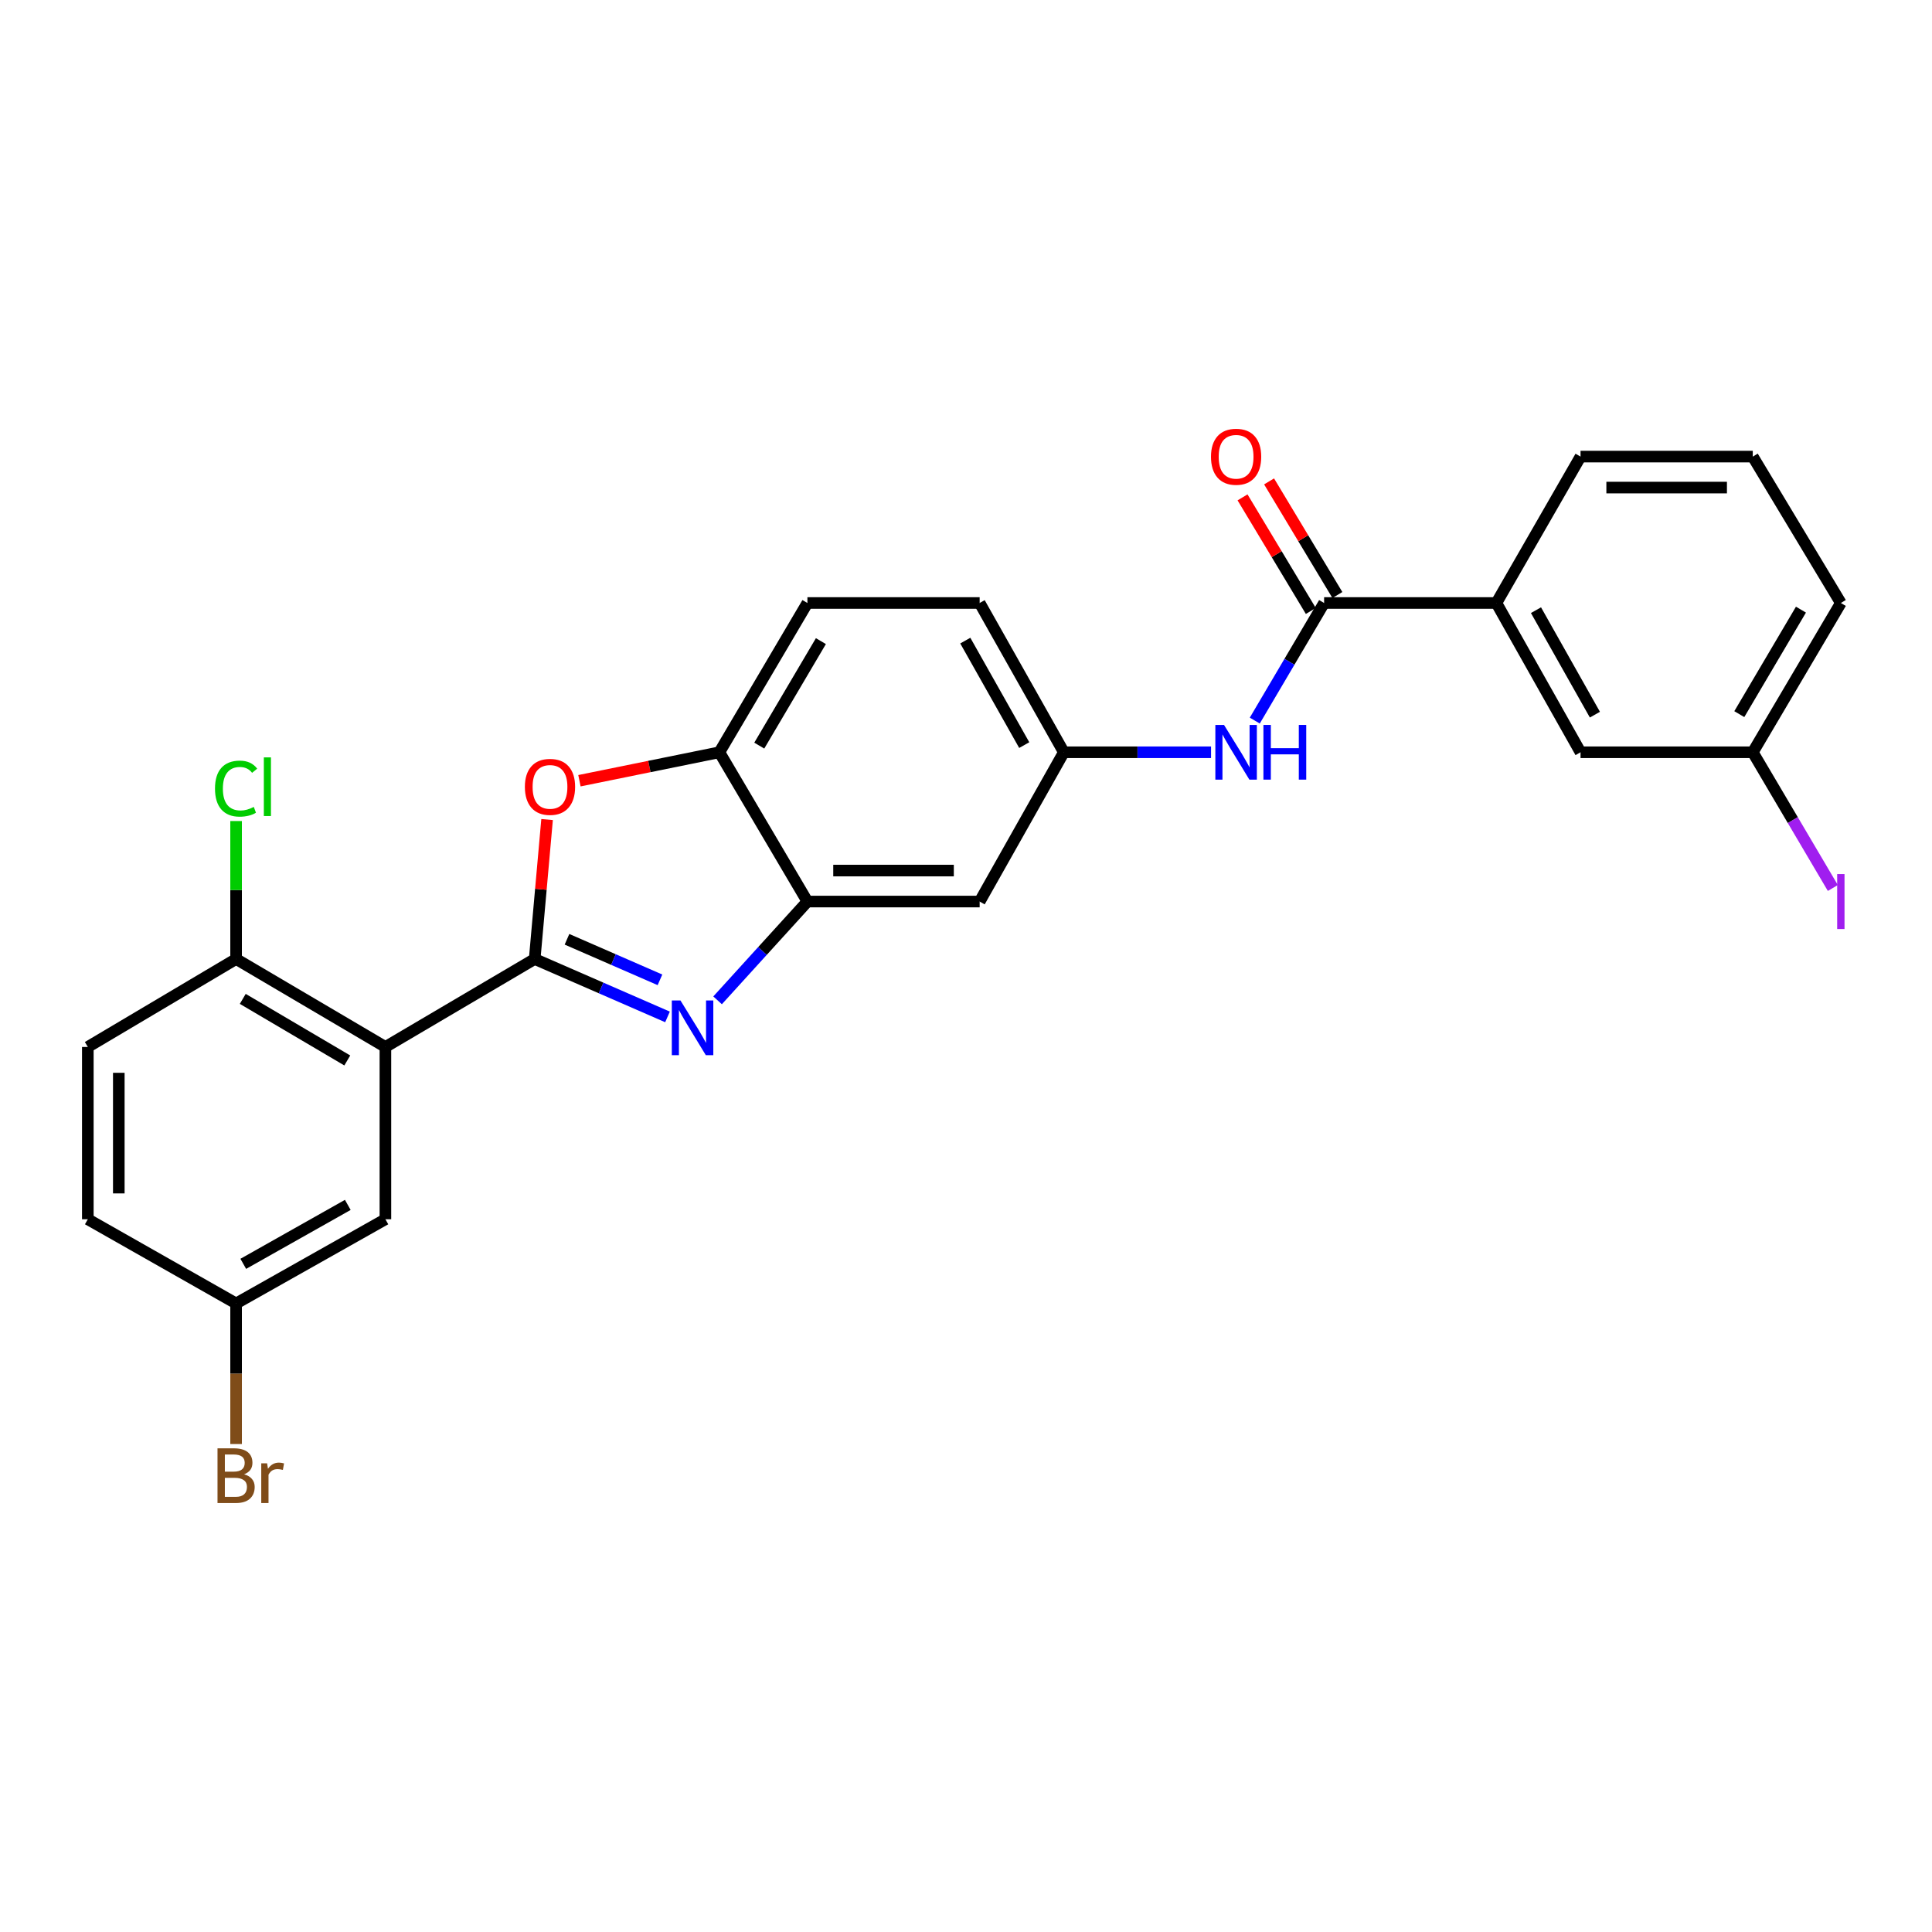 <?xml version='1.0' encoding='iso-8859-1'?>
<svg version='1.1' baseProfile='full'
              xmlns='http://www.w3.org/2000/svg'
                      xmlns:rdkit='http://www.rdkit.org/xml'
                      xmlns:xlink='http://www.w3.org/1999/xlink'
                  xml:space='preserve'
width='1000px' height='1000px' viewBox='0 0 1000 1000'>
<!-- END OF HEADER -->
<rect style='opacity:1.0;fill:#FFFFFF;stroke:none' width='1000' height='1000' x='0' y='0'> </rect>
<path class='bond-0' d='M 276.75,496.376 L 311.125,511.365' style='fill:none;fill-rule:evenodd;stroke:#000000;stroke-width:6px;stroke-linecap:butt;stroke-linejoin:miter;stroke-opacity:1' />
<path class='bond-0' d='M 311.125,511.365 L 345.5,526.355' style='fill:none;fill-rule:evenodd;stroke:#0000FF;stroke-width:6px;stroke-linecap:butt;stroke-linejoin:miter;stroke-opacity:1' />
<path class='bond-0' d='M 293.472,486.174 L 317.535,496.666' style='fill:none;fill-rule:evenodd;stroke:#000000;stroke-width:6px;stroke-linecap:butt;stroke-linejoin:miter;stroke-opacity:1' />
<path class='bond-0' d='M 317.535,496.666 L 341.597,507.159' style='fill:none;fill-rule:evenodd;stroke:#0000FF;stroke-width:6px;stroke-linecap:butt;stroke-linejoin:miter;stroke-opacity:1' />
<path class='bond-1' d='M 276.75,496.376 L 199.485,541.908' style='fill:none;fill-rule:evenodd;stroke:#000000;stroke-width:6px;stroke-linecap:butt;stroke-linejoin:miter;stroke-opacity:1' />
<path class='bond-2' d='M 276.75,496.376 L 279.958,460.287' style='fill:none;fill-rule:evenodd;stroke:#000000;stroke-width:6px;stroke-linecap:butt;stroke-linejoin:miter;stroke-opacity:1' />
<path class='bond-2' d='M 279.958,460.287 L 283.167,424.198' style='fill:none;fill-rule:evenodd;stroke:#FF0000;stroke-width:6px;stroke-linecap:butt;stroke-linejoin:miter;stroke-opacity:1' />
<path class='bond-3' d='M 371.418,517.771 L 394.667,492.205' style='fill:none;fill-rule:evenodd;stroke:#0000FF;stroke-width:6px;stroke-linecap:butt;stroke-linejoin:miter;stroke-opacity:1' />
<path class='bond-3' d='M 394.667,492.205 L 417.916,466.639' style='fill:none;fill-rule:evenodd;stroke:#000000;stroke-width:6px;stroke-linecap:butt;stroke-linejoin:miter;stroke-opacity:1' />
<path class='bond-9' d='M 199.485,541.908 L 122.203,496.376' style='fill:none;fill-rule:evenodd;stroke:#000000;stroke-width:6px;stroke-linecap:butt;stroke-linejoin:miter;stroke-opacity:1' />
<path class='bond-9' d='M 179.753,548.894 L 125.655,517.021' style='fill:none;fill-rule:evenodd;stroke:#000000;stroke-width:6px;stroke-linecap:butt;stroke-linejoin:miter;stroke-opacity:1' />
<path class='bond-10' d='M 199.485,541.908 L 199.485,631.083' style='fill:none;fill-rule:evenodd;stroke:#000000;stroke-width:6px;stroke-linecap:butt;stroke-linejoin:miter;stroke-opacity:1' />
<path class='bond-5' d='M 299.915,404.102 L 336.132,396.738' style='fill:none;fill-rule:evenodd;stroke:#FF0000;stroke-width:6px;stroke-linecap:butt;stroke-linejoin:miter;stroke-opacity:1' />
<path class='bond-5' d='M 336.132,396.738 L 372.348,389.374' style='fill:none;fill-rule:evenodd;stroke:#000000;stroke-width:6px;stroke-linecap:butt;stroke-linejoin:miter;stroke-opacity:1' />
<path class='bond-7' d='M 417.916,466.639 L 507.065,466.639' style='fill:none;fill-rule:evenodd;stroke:#000000;stroke-width:6px;stroke-linecap:butt;stroke-linejoin:miter;stroke-opacity:1' />
<path class='bond-7' d='M 431.289,450.603 L 493.693,450.603' style='fill:none;fill-rule:evenodd;stroke:#000000;stroke-width:6px;stroke-linecap:butt;stroke-linejoin:miter;stroke-opacity:1' />
<path class='bond-26' d='M 417.916,466.639 L 372.348,389.374' style='fill:none;fill-rule:evenodd;stroke:#000000;stroke-width:6px;stroke-linecap:butt;stroke-linejoin:miter;stroke-opacity:1' />
<path class='bond-4' d='M 685.354,312.109 L 667.414,342.54' style='fill:none;fill-rule:evenodd;stroke:#000000;stroke-width:6px;stroke-linecap:butt;stroke-linejoin:miter;stroke-opacity:1' />
<path class='bond-4' d='M 667.414,342.54 L 649.474,372.972' style='fill:none;fill-rule:evenodd;stroke:#0000FF;stroke-width:6px;stroke-linecap:butt;stroke-linejoin:miter;stroke-opacity:1' />
<path class='bond-8' d='M 685.354,312.109 L 774.521,312.109' style='fill:none;fill-rule:evenodd;stroke:#000000;stroke-width:6px;stroke-linecap:butt;stroke-linejoin:miter;stroke-opacity:1' />
<path class='bond-12' d='M 692.226,307.978 L 674.551,278.575' style='fill:none;fill-rule:evenodd;stroke:#000000;stroke-width:6px;stroke-linecap:butt;stroke-linejoin:miter;stroke-opacity:1' />
<path class='bond-12' d='M 674.551,278.575 L 656.877,249.172' style='fill:none;fill-rule:evenodd;stroke:#FF0000;stroke-width:6px;stroke-linecap:butt;stroke-linejoin:miter;stroke-opacity:1' />
<path class='bond-12' d='M 678.482,316.24 L 660.808,286.837' style='fill:none;fill-rule:evenodd;stroke:#000000;stroke-width:6px;stroke-linecap:butt;stroke-linejoin:miter;stroke-opacity:1' />
<path class='bond-12' d='M 660.808,286.837 L 643.133,257.433' style='fill:none;fill-rule:evenodd;stroke:#FF0000;stroke-width:6px;stroke-linecap:butt;stroke-linejoin:miter;stroke-opacity:1' />
<path class='bond-14' d='M 372.348,389.374 L 417.916,312.109' style='fill:none;fill-rule:evenodd;stroke:#000000;stroke-width:6px;stroke-linecap:butt;stroke-linejoin:miter;stroke-opacity:1' />
<path class='bond-14' d='M 392.996,385.93 L 424.893,331.845' style='fill:none;fill-rule:evenodd;stroke:#000000;stroke-width:6px;stroke-linecap:butt;stroke-linejoin:miter;stroke-opacity:1' />
<path class='bond-6' d='M 626.835,389.374 L 588.741,389.374' style='fill:none;fill-rule:evenodd;stroke:#0000FF;stroke-width:6px;stroke-linecap:butt;stroke-linejoin:miter;stroke-opacity:1' />
<path class='bond-6' d='M 588.741,389.374 L 550.646,389.374' style='fill:none;fill-rule:evenodd;stroke:#000000;stroke-width:6px;stroke-linecap:butt;stroke-linejoin:miter;stroke-opacity:1' />
<path class='bond-11' d='M 507.065,466.639 L 550.646,389.374' style='fill:none;fill-rule:evenodd;stroke:#000000;stroke-width:6px;stroke-linecap:butt;stroke-linejoin:miter;stroke-opacity:1' />
<path class='bond-13' d='M 774.521,312.109 L 818.084,389.374' style='fill:none;fill-rule:evenodd;stroke:#000000;stroke-width:6px;stroke-linecap:butt;stroke-linejoin:miter;stroke-opacity:1' />
<path class='bond-13' d='M 795.023,315.823 L 825.518,369.909' style='fill:none;fill-rule:evenodd;stroke:#000000;stroke-width:6px;stroke-linecap:butt;stroke-linejoin:miter;stroke-opacity:1' />
<path class='bond-23' d='M 774.521,312.109 L 818.084,236.332' style='fill:none;fill-rule:evenodd;stroke:#000000;stroke-width:6px;stroke-linecap:butt;stroke-linejoin:miter;stroke-opacity:1' />
<path class='bond-15' d='M 122.203,496.376 L 45.455,541.908' style='fill:none;fill-rule:evenodd;stroke:#000000;stroke-width:6px;stroke-linecap:butt;stroke-linejoin:miter;stroke-opacity:1' />
<path class='bond-19' d='M 122.203,496.376 L 122.203,460.673' style='fill:none;fill-rule:evenodd;stroke:#000000;stroke-width:6px;stroke-linecap:butt;stroke-linejoin:miter;stroke-opacity:1' />
<path class='bond-19' d='M 122.203,460.673 L 122.203,424.969' style='fill:none;fill-rule:evenodd;stroke:#00CC00;stroke-width:6px;stroke-linecap:butt;stroke-linejoin:miter;stroke-opacity:1' />
<path class='bond-16' d='M 199.485,631.083 L 122.203,674.664' style='fill:none;fill-rule:evenodd;stroke:#000000;stroke-width:6px;stroke-linecap:butt;stroke-linejoin:miter;stroke-opacity:1' />
<path class='bond-16' d='M 180.016,623.653 L 125.918,654.16' style='fill:none;fill-rule:evenodd;stroke:#000000;stroke-width:6px;stroke-linecap:butt;stroke-linejoin:miter;stroke-opacity:1' />
<path class='bond-27' d='M 550.646,389.374 L 507.065,312.109' style='fill:none;fill-rule:evenodd;stroke:#000000;stroke-width:6px;stroke-linecap:butt;stroke-linejoin:miter;stroke-opacity:1' />
<path class='bond-27' d='M 530.142,385.662 L 499.635,331.577' style='fill:none;fill-rule:evenodd;stroke:#000000;stroke-width:6px;stroke-linecap:butt;stroke-linejoin:miter;stroke-opacity:1' />
<path class='bond-17' d='M 818.084,389.374 L 907.233,389.374' style='fill:none;fill-rule:evenodd;stroke:#000000;stroke-width:6px;stroke-linecap:butt;stroke-linejoin:miter;stroke-opacity:1' />
<path class='bond-18' d='M 417.916,312.109 L 507.065,312.109' style='fill:none;fill-rule:evenodd;stroke:#000000;stroke-width:6px;stroke-linecap:butt;stroke-linejoin:miter;stroke-opacity:1' />
<path class='bond-28' d='M 45.455,541.908 L 45.455,631.083' style='fill:none;fill-rule:evenodd;stroke:#000000;stroke-width:6px;stroke-linecap:butt;stroke-linejoin:miter;stroke-opacity:1' />
<path class='bond-28' d='M 61.49,555.284 L 61.49,617.707' style='fill:none;fill-rule:evenodd;stroke:#000000;stroke-width:6px;stroke-linecap:butt;stroke-linejoin:miter;stroke-opacity:1' />
<path class='bond-20' d='M 122.203,674.664 L 45.455,631.083' style='fill:none;fill-rule:evenodd;stroke:#000000;stroke-width:6px;stroke-linecap:butt;stroke-linejoin:miter;stroke-opacity:1' />
<path class='bond-21' d='M 122.203,674.664 L 122.203,711.044' style='fill:none;fill-rule:evenodd;stroke:#000000;stroke-width:6px;stroke-linecap:butt;stroke-linejoin:miter;stroke-opacity:1' />
<path class='bond-21' d='M 122.203,711.044 L 122.203,747.425' style='fill:none;fill-rule:evenodd;stroke:#7F4C19;stroke-width:6px;stroke-linecap:butt;stroke-linejoin:miter;stroke-opacity:1' />
<path class='bond-22' d='M 907.233,389.374 L 927.954,424.495' style='fill:none;fill-rule:evenodd;stroke:#000000;stroke-width:6px;stroke-linecap:butt;stroke-linejoin:miter;stroke-opacity:1' />
<path class='bond-22' d='M 927.954,424.495 L 948.675,459.617' style='fill:none;fill-rule:evenodd;stroke:#A01EEF;stroke-width:6px;stroke-linecap:butt;stroke-linejoin:miter;stroke-opacity:1' />
<path class='bond-29' d='M 907.233,389.374 L 952.818,312.109' style='fill:none;fill-rule:evenodd;stroke:#000000;stroke-width:6px;stroke-linecap:butt;stroke-linejoin:miter;stroke-opacity:1' />
<path class='bond-29' d='M 900.259,369.636 L 932.169,315.55' style='fill:none;fill-rule:evenodd;stroke:#000000;stroke-width:6px;stroke-linecap:butt;stroke-linejoin:miter;stroke-opacity:1' />
<path class='bond-24' d='M 818.084,236.332 L 907.233,236.332' style='fill:none;fill-rule:evenodd;stroke:#000000;stroke-width:6px;stroke-linecap:butt;stroke-linejoin:miter;stroke-opacity:1' />
<path class='bond-24' d='M 831.456,252.368 L 893.86,252.368' style='fill:none;fill-rule:evenodd;stroke:#000000;stroke-width:6px;stroke-linecap:butt;stroke-linejoin:miter;stroke-opacity:1' />
<path class='bond-25' d='M 907.233,236.332 L 952.818,312.109' style='fill:none;fill-rule:evenodd;stroke:#000000;stroke-width:6px;stroke-linecap:butt;stroke-linejoin:miter;stroke-opacity:1' />
<path  class='atom-1' d='M 352.209 517.85
L 361.489 532.85
Q 362.409 534.33, 363.889 537.01
Q 365.369 539.69, 365.449 539.85
L 365.449 517.85
L 369.209 517.85
L 369.209 546.17
L 365.329 546.17
L 355.369 529.77
Q 354.209 527.85, 352.969 525.65
Q 351.769 523.45, 351.409 522.77
L 351.409 546.17
L 347.729 546.17
L 347.729 517.85
L 352.209 517.85
' fill='#0000FF'/>
<path  class='atom-3' d='M 271.678 407.28
Q 271.678 400.48, 275.038 396.68
Q 278.398 392.88, 284.678 392.88
Q 290.958 392.88, 294.318 396.68
Q 297.678 400.48, 297.678 407.28
Q 297.678 414.16, 294.278 418.08
Q 290.878 421.96, 284.678 421.96
Q 278.438 421.96, 275.038 418.08
Q 271.678 414.2, 271.678 407.28
M 284.678 418.76
Q 288.998 418.76, 291.318 415.88
Q 293.678 412.96, 293.678 407.28
Q 293.678 401.72, 291.318 398.92
Q 288.998 396.08, 284.678 396.08
Q 280.358 396.08, 277.998 398.88
Q 275.678 401.68, 275.678 407.28
Q 275.678 413, 277.998 415.88
Q 280.358 418.76, 284.678 418.76
' fill='#FF0000'/>
<path  class='atom-7' d='M 633.544 375.214
L 642.824 390.214
Q 643.744 391.694, 645.224 394.374
Q 646.704 397.054, 646.784 397.214
L 646.784 375.214
L 650.544 375.214
L 650.544 403.534
L 646.664 403.534
L 636.704 387.134
Q 635.544 385.214, 634.304 383.014
Q 633.104 380.814, 632.744 380.134
L 632.744 403.534
L 629.064 403.534
L 629.064 375.214
L 633.544 375.214
' fill='#0000FF'/>
<path  class='atom-7' d='M 653.944 375.214
L 657.784 375.214
L 657.784 387.254
L 672.264 387.254
L 672.264 375.214
L 676.104 375.214
L 676.104 403.534
L 672.264 403.534
L 672.264 390.454
L 657.784 390.454
L 657.784 403.534
L 653.944 403.534
L 653.944 375.214
' fill='#0000FF'/>
<path  class='atom-13' d='M 626.804 236.412
Q 626.804 229.612, 630.164 225.812
Q 633.524 222.012, 639.804 222.012
Q 646.084 222.012, 649.444 225.812
Q 652.804 229.612, 652.804 236.412
Q 652.804 243.292, 649.404 247.212
Q 646.004 251.092, 639.804 251.092
Q 633.564 251.092, 630.164 247.212
Q 626.804 243.332, 626.804 236.412
M 639.804 247.892
Q 644.124 247.892, 646.444 245.012
Q 648.804 242.092, 648.804 236.412
Q 648.804 230.852, 646.444 228.052
Q 644.124 225.212, 639.804 225.212
Q 635.484 225.212, 633.124 228.012
Q 630.804 230.812, 630.804 236.412
Q 630.804 242.132, 633.124 245.012
Q 635.484 247.892, 639.804 247.892
' fill='#FF0000'/>
<path  class='atom-20' d='M 111.283 408.18
Q 111.283 401.14, 114.563 397.46
Q 117.883 393.74, 124.163 393.74
Q 130.003 393.74, 133.123 397.86
L 130.483 400.02
Q 128.203 397.02, 124.163 397.02
Q 119.883 397.02, 117.603 399.9
Q 115.363 402.74, 115.363 408.18
Q 115.363 413.78, 117.683 416.66
Q 120.043 419.54, 124.603 419.54
Q 127.723 419.54, 131.363 417.66
L 132.483 420.66
Q 131.003 421.62, 128.763 422.18
Q 126.523 422.74, 124.043 422.74
Q 117.883 422.74, 114.563 418.98
Q 111.283 415.22, 111.283 408.18
' fill='#00CC00'/>
<path  class='atom-20' d='M 136.563 392.02
L 140.243 392.02
L 140.243 422.38
L 136.563 422.38
L 136.563 392.02
' fill='#00CC00'/>
<path  class='atom-22' d='M 126.343 763.093
Q 129.063 763.853, 130.423 765.533
Q 131.823 767.173, 131.823 769.613
Q 131.823 773.533, 129.303 775.773
Q 126.823 777.973, 122.103 777.973
L 112.583 777.973
L 112.583 749.653
L 120.943 749.653
Q 125.783 749.653, 128.223 751.613
Q 130.663 753.573, 130.663 757.173
Q 130.663 761.453, 126.343 763.093
M 116.383 752.853
L 116.383 761.733
L 120.943 761.733
Q 123.743 761.733, 125.183 760.613
Q 126.663 759.453, 126.663 757.173
Q 126.663 752.853, 120.943 752.853
L 116.383 752.853
M 122.103 774.773
Q 124.863 774.773, 126.343 773.453
Q 127.823 772.133, 127.823 769.613
Q 127.823 767.293, 126.183 766.133
Q 124.583 764.933, 121.503 764.933
L 116.383 764.933
L 116.383 774.773
L 122.103 774.773
' fill='#7F4C19'/>
<path  class='atom-22' d='M 138.263 757.413
L 138.703 760.253
Q 140.863 757.053, 144.383 757.053
Q 145.503 757.053, 147.023 757.453
L 146.423 760.813
Q 144.703 760.413, 143.743 760.413
Q 142.063 760.413, 140.943 761.093
Q 139.863 761.733, 138.983 763.293
L 138.983 777.973
L 135.223 777.973
L 135.223 757.413
L 138.263 757.413
' fill='#7F4C19'/>
<path  class='atom-23' d='M 950.918 452.419
L 954.718 452.419
L 954.718 480.859
L 950.918 480.859
L 950.918 452.419
' fill='#A01EEF'/>
</svg>
